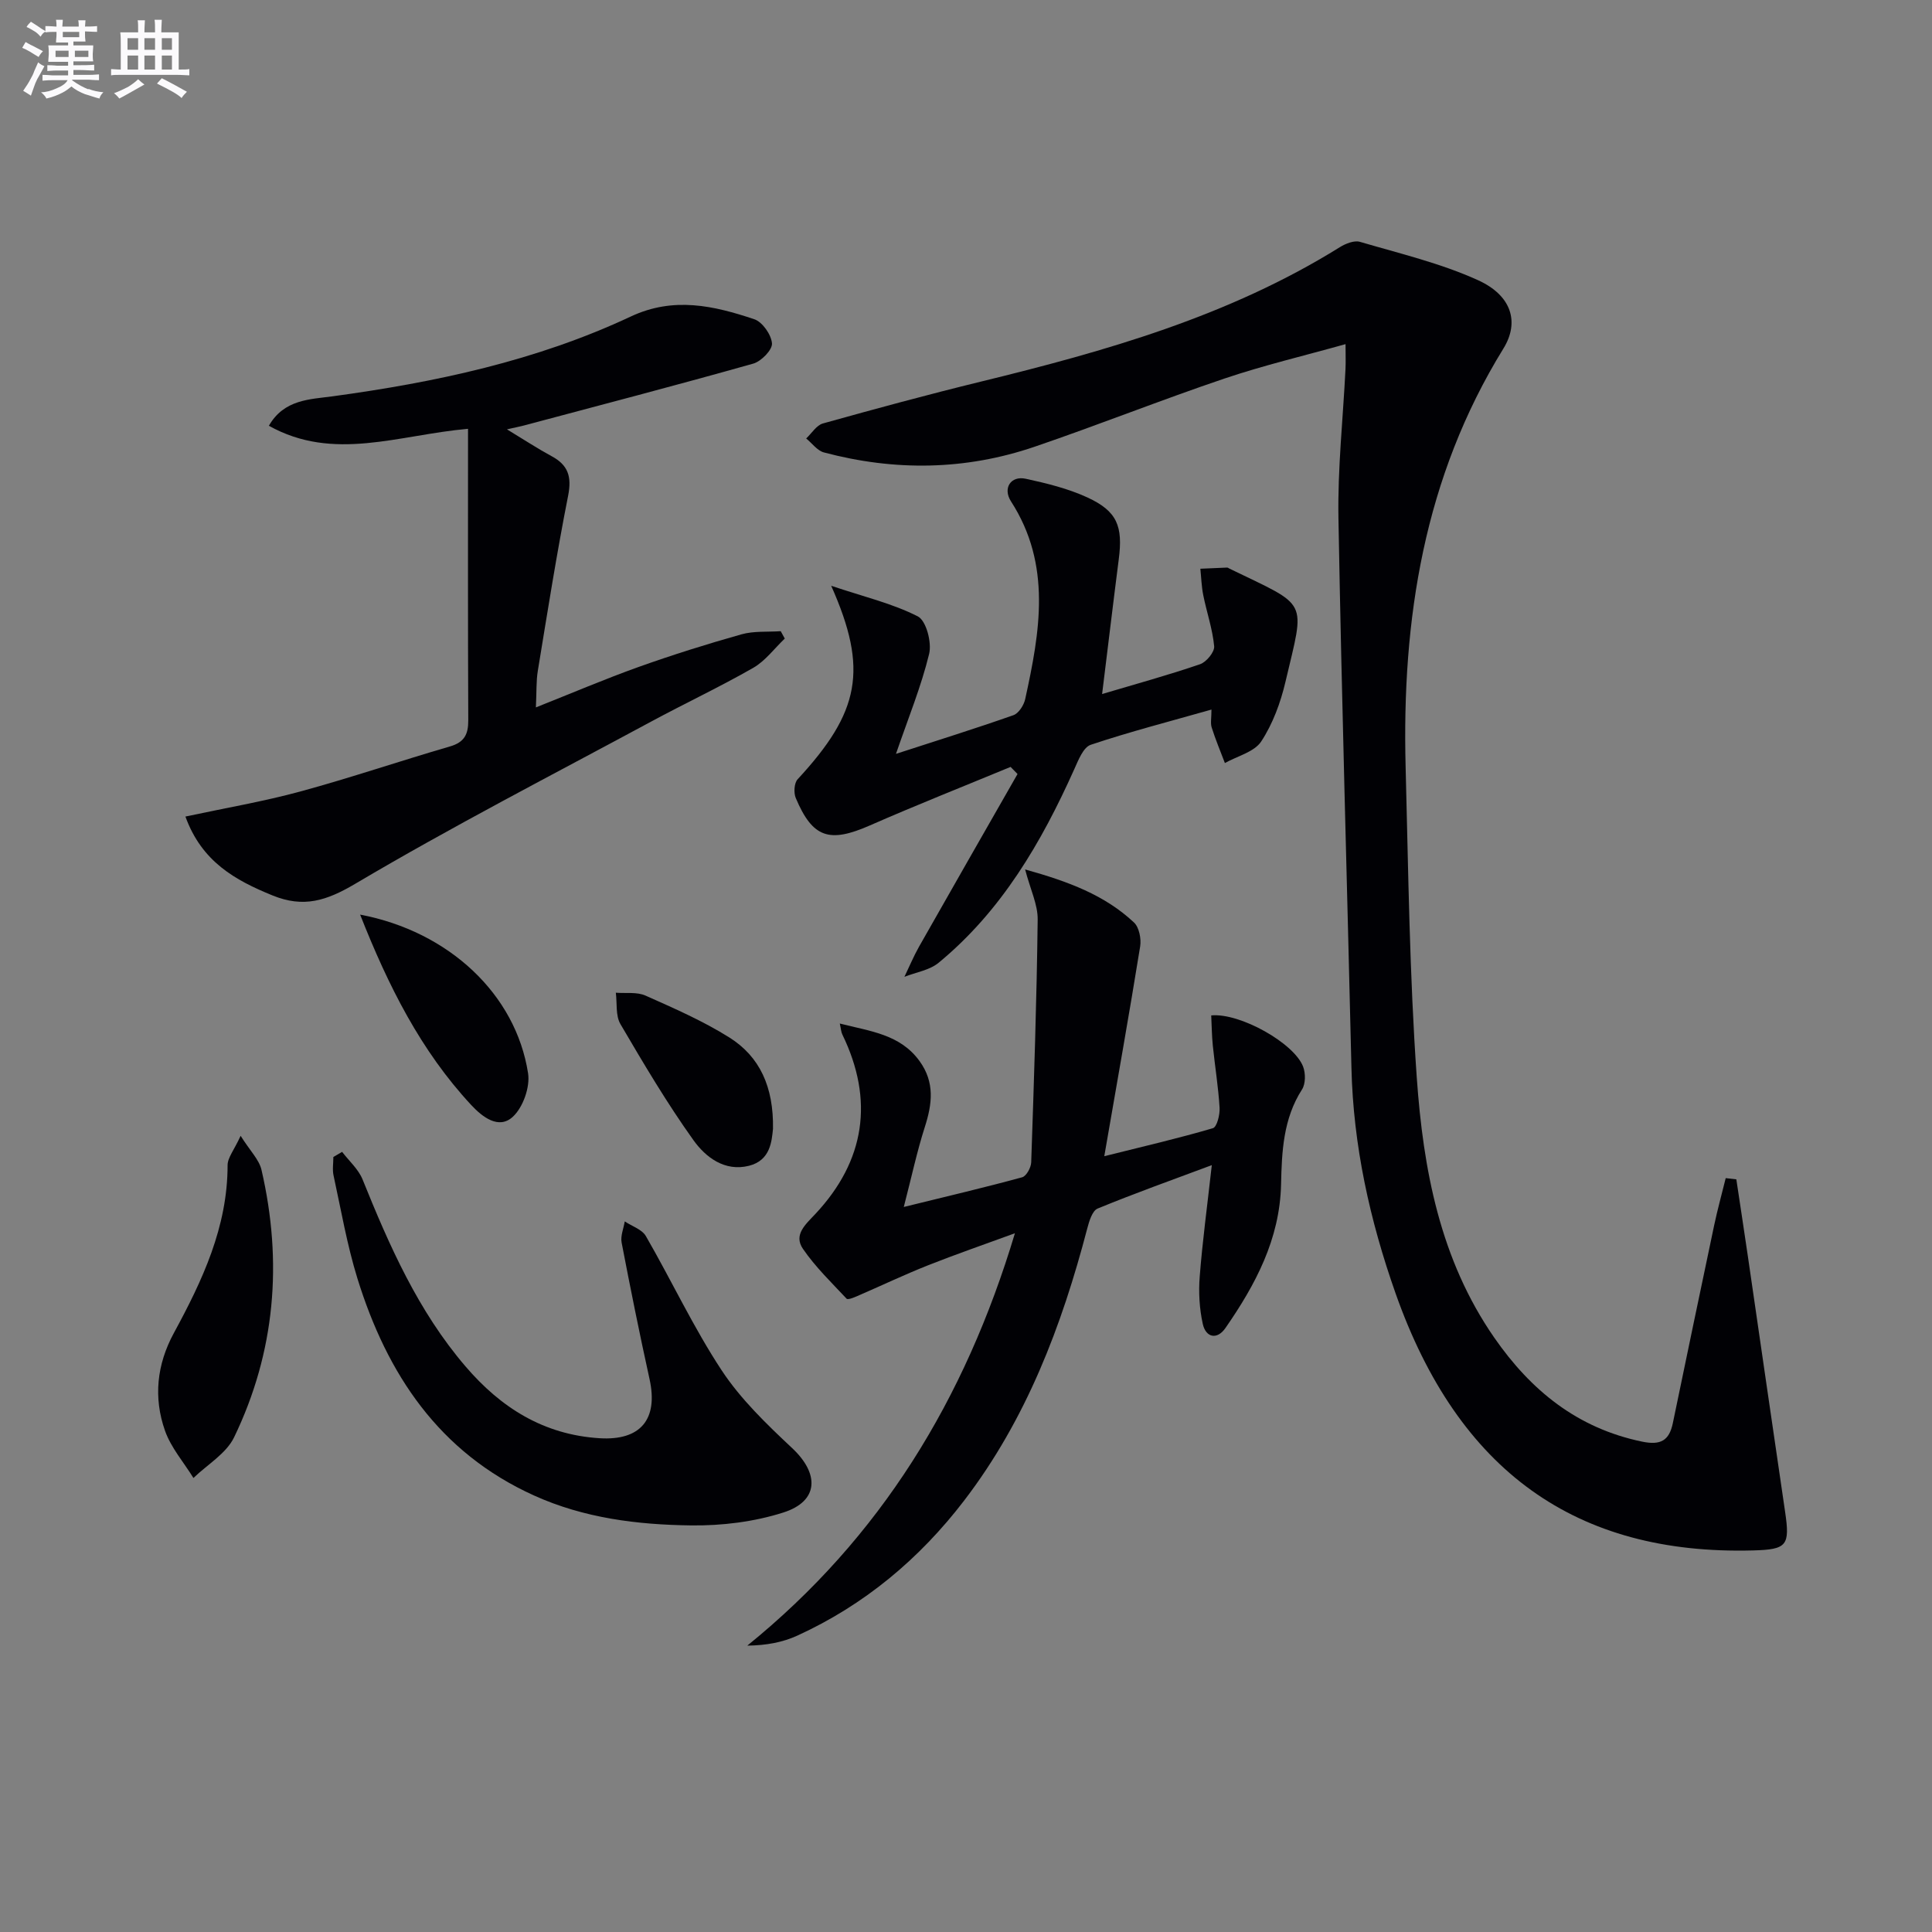<svg enable-background="new 0 0 400 400" viewBox="0 0 400 400" xmlns="http://www.w3.org/2000/svg"><rect x="0" y="0" width="400" height="400" fill="#808080" stroke="none"/><g fill="#010105"><path d="m359.49 244.17c.8 5.36 1.63 10.72 2.41 16.08 2.56 17.57 5.09 35.15 7.68 52.71 1.04 7.03.42 7.85-6.62 8.04-36.67.99-61.05-16.43-74.03-53.25-5.32-15.09-8.76-30.6-9.13-46.7-.89-37.93-2.02-75.85-2.69-113.78-.18-10.28.95-20.58 1.46-30.87.07-1.46.01-2.93.01-5.15-8.59 2.41-16.94 4.38-25.03 7.11-13.19 4.46-26.13 9.62-39.31 14.12-14.37 4.91-29.01 5.09-43.66 1.19-1.38-.37-2.45-1.9-3.67-2.89 1.15-1.07 2.13-2.74 3.47-3.11 10.85-3.03 21.72-5.98 32.66-8.65 25.9-6.32 51.43-13.56 74.35-27.84 1.19-.74 2.98-1.46 4.17-1.11 8.23 2.42 16.71 4.42 24.47 7.95 6.92 3.15 8.62 8.66 5.23 14.15-16.44 26.66-21.04 56.02-20.24 86.63.56 21.46.8 42.95 2.31 64.34 1.34 18.95 4.8 37.59 16.03 53.79 7.6 10.96 17.2 18.76 30.6 21.54 3.89.81 5.64-.23 6.39-3.86 2.83-13.65 5.67-27.29 8.55-40.93.69-3.27 1.59-6.5 2.39-9.76.75.1 1.47.18 2.2.25z"/><path d="m173.87 211.91c6.34 1.62 12.48 2.22 16.51 7.77 3.2 4.42 2.63 8.88 1.08 13.7-1.59 4.96-2.68 10.09-4.34 16.51 9.23-2.27 16.91-4.07 24.51-6.15.87-.24 1.83-2 1.87-3.09.57-16.75 1.14-33.51 1.34-50.26.04-3.1-1.51-6.21-2.6-10.38 9.01 2.51 16.5 5.32 22.54 10.98 1.07 1 1.53 3.38 1.28 4.95-2.29 14.17-4.81 28.3-7.43 43.44 8.21-2.05 15.41-3.72 22.49-5.8.83-.24 1.47-2.8 1.38-4.24-.26-4.3-.96-8.57-1.4-12.86-.21-2.08-.23-4.19-.33-6.25 5.95-.57 17.19 5.75 19.03 10.62.52 1.38.52 3.54-.23 4.71-3.9 6.07-4.19 12.87-4.34 19.67-.26 11.34-5.31 20.77-11.52 29.73-1.73 2.49-4.06 1.99-4.69-.87-.7-3.17-.89-6.57-.63-9.81.56-7.24 1.54-14.45 2.5-23.05-8.39 3.13-16.09 5.88-23.64 8.99-1.1.45-1.75 2.61-2.14 4.1-5.29 20.24-12.63 39.55-25.49 56.35-9.26 12.09-20.66 21.62-34.55 27.97-3.02 1.38-6.37 2.02-10.35 2.07 27.61-22.37 45.06-50.92 55.41-85.38-6.44 2.36-12.27 4.37-18 6.64-4.94 1.96-9.74 4.25-14.62 6.36-.72.31-1.97.83-2.23.55-3.13-3.34-6.47-6.57-9.04-10.32-2.01-2.93.58-5.09 2.58-7.23 10.32-11.03 12.15-23.59 5.6-37.1-.28-.55-.3-1.19-.55-2.32z"/><path d="m38.39 169.06c8.35-1.79 16.19-3.12 23.82-5.2 10.4-2.83 20.61-6.31 30.96-9.32 2.96-.86 3.79-2.49 3.78-5.39-.09-19.89-.05-39.77-.05-60.37-14.44 1.27-27.83 6.86-41.23-.63 3.13-5.48 8.51-5.46 13.14-6.09 21.32-2.9 42.23-7.35 61.79-16.53 8.86-4.16 17.19-2.24 25.56.56 1.69.56 3.53 3.2 3.67 5.01.1 1.33-2.22 3.71-3.87 4.18-15.77 4.45-31.64 8.59-47.47 12.81-.75.2-1.51.35-3.53.8 3.73 2.26 6.41 4.03 9.23 5.55 3.44 1.84 4.21 4.24 3.44 8.16-2.38 12.04-4.29 24.17-6.28 36.29-.35 2.1-.24 4.28-.4 7.57 7.51-2.98 14.3-5.88 21.23-8.36 7.03-2.51 14.16-4.75 21.34-6.77 2.56-.72 5.41-.46 8.12-.65.28.51.56 1.02.84 1.53-2.16 2.05-4.02 4.62-6.53 6.06-6.92 3.96-14.16 7.36-21.18 11.15-20.48 11.04-41.18 21.7-61.19 33.54-6.03 3.57-10.75 5.04-17.16 2.43-7.77-3.16-14.66-7.01-18.03-16.33z"/><path d="m228.18 143.69c7-2.08 13.71-3.92 20.28-6.17 1.31-.45 3.03-2.54 2.92-3.72-.33-3.55-1.54-7.01-2.25-10.53-.37-1.81-.42-3.68-.61-5.52 1.85-.08 3.69-.17 5.54-.24.15-.01.3.12.45.2 16.61 8.07 15.71 6.08 11.63 23.46-1.01 4.3-2.62 8.69-5.02 12.34-1.44 2.19-4.94 3.02-7.52 4.47-.93-2.45-1.94-4.86-2.73-7.35-.29-.9-.05-1.96-.05-3.72-8.62 2.45-16.9 4.58-24.99 7.29-1.55.52-2.58 3.2-3.42 5.07-6.8 15.16-15.05 29.32-28.08 40.06-1.88 1.55-4.7 1.97-7.08 2.91 1-2.08 1.89-4.22 3.02-6.23 6.77-11.94 13.59-23.84 20.4-35.76-.48-.49-.96-.98-1.44-1.47-9.73 4.03-19.52 7.9-29.16 12.13-8.35 3.66-11.82 2.6-15.32-5.7-.45-1.08-.33-3.09.39-3.87 12.87-13.91 14.68-22.69 6.95-40.06 6.76 2.27 12.68 3.66 17.94 6.34 1.73.88 2.91 5.39 2.34 7.75-1.63 6.72-4.29 13.2-6.87 20.71 8.49-2.76 16.45-5.24 24.32-8.01 1.08-.38 2.15-2.05 2.43-3.3 3.05-13.92 5.55-27.8-2.93-40.96-1.76-2.73-.05-5.36 3.04-4.69 4.33.94 8.75 2.02 12.75 3.86 6.21 2.86 7.41 5.96 6.51 12.87-1.18 9.2-2.27 18.4-3.44 27.84z"/><path d="m70.83 238.48c1.44 1.89 3.37 3.58 4.23 5.7 5.56 13.77 11.52 27.29 21.31 38.71 7.32 8.55 16.17 14.16 27.78 14.88 8.41.52 12.18-3.85 10.33-12.25-2.07-9.39-3.97-18.82-5.78-28.26-.26-1.37.41-2.92.65-4.38 1.49 1 3.57 1.65 4.37 3.04 5.32 9.21 9.84 18.91 15.67 27.76 3.95 6 9.33 11.18 14.62 16.14 5.68 5.32 5.52 10.99-1.83 13.33-6.05 1.93-12.71 2.75-19.09 2.67-11.11-.14-22.15-1.5-32.52-6.19-19.69-8.91-30.43-25.13-36.57-44.94-2.15-6.95-3.39-14.19-4.94-21.31-.27-1.22-.04-2.56-.04-3.84.61-.36 1.21-.71 1.81-1.06z"/><path d="m49.82 235.16c1.95 3.11 3.83 4.92 4.32 7.05 4.41 19.07 2.86 37.69-5.67 55.36-1.63 3.38-5.55 5.65-8.42 8.43-2.01-3.25-4.65-6.27-5.89-9.79-2.41-6.84-1.71-13.68 1.83-20.21 5.9-10.86 11.13-21.95 11.13-34.75 0-1.56 1.33-3.11 2.7-6.09z"/><path d="m74.56 189.36c18.4 3.49 32.23 16.5 34.77 32.84.45 2.86-1.05 7.09-3.17 9.03-2.92 2.68-6.3.02-8.6-2.45-10.43-11.22-17.16-24.61-23-39.42z"/><path d="m160.04 233.72c-.27 2.57-.53 6.52-4.96 7.64-5.05 1.27-8.99-1.78-11.51-5.3-5.5-7.69-10.33-15.87-15.12-24.04-1.02-1.75-.67-4.3-.95-6.49 2.06.17 4.36-.2 6.15.6 5.89 2.62 11.86 5.23 17.31 8.64 6.34 3.97 9.23 10.26 9.08 18.95z"/></g><path d="m6.8 9.5c.6.3 1.3.7 2.1 1.1-.4.4-.7.8-.9 1.2-.7-.4-1.3-.8-1.8-1.1s-1.1-.6-1.6-.8c.2-.4.5-.8.7-1.2.4.2.8.5 1.5.8zm.9 6.9c-.3.6-.5 1.1-.7 1.7s-.4 1.1-.6 1.7c-.6-.4-1.1-.7-1.6-1 .7-1 1.2-1.8 1.5-2.4.3-.5.6-1.1.8-1.7.3-.6.5-1.2.8-1.8.3.3.8.6 1.3.8-.7 1.3-1.2 2.2-1.5 2.7zm.1-11c.4.3 1 .7 1.7 1.1-.5.2-.8.6-1.1 1.1-.5-.6-1-1-1.4-1.2s-.9-.6-1.5-.8c.2-.4.5-.7.9-1.1.5.3.9.6 1.4.9zm10.5 13c1 .4 2 .6 3.1.7-.4.4-.7.8-.8 1.3-.9-.2-1.9-.6-3-.9-1-.4-2-.9-2.8-1.6-.5.4-1.1.9-1.9 1.3s-1.9.9-3.3 1.2c-.1-.3-.5-.8-1.1-1.3 1 0 2.1-.3 3.2-.8 1.2-.5 1.9-1 2.3-1.7h-3.2c-.4 0-1 0-2 .1v-1.2c1 0 1.7.1 2 .1h3.3v-1h-2.3c-.2 0-.9 0-2 .1v-1.2c1.2 0 1.9.1 2 .1h2.3v-.8h-4.1c0-.7.1-1.2.1-1.6 0-.5 0-1.1-.1-1.8h4.1v-.6h-2.5c0-.6.1-1.1.1-1.6v-.6h-.5c-.4 0-1 0-1.8.1v-1.3c1.2 0 1.9.1 2.1.1h.2c0-.3 0-.8-.1-1.4h1.4c0 .6-.1 1-.1 1.4h3.4c0-.4 0-.8-.1-1.3h1.5c0 .4-.1.9-.1 1.3.7 0 1.5 0 2.5-.1v1.2c-1 0-1.8-.1-2.5-.1v.6c0 .3 0 .8.1 1.5h-2.5v.8h4.1c0 .7-.1 1.3-.1 1.8s0 1 .1 1.5h-4.1v.8h1.4c.8 0 1.8 0 2.9-.1v1.2c-1 0-1.9-.1-2.8-.1h-1.5v1h3.2c.3 0 1 0 2.1-.1v1.2c-1.1 0-1.8-.1-2.1-.1h-3.4l-.1.1c1.4 1 2.4 1.5 3.4 1.9zm-4.1-6.6v-1.3h-2.7v1.3zm2.2-4.1v-1.1h-3.4v1.1zm1.9 4.1v-1.3h-2.8v1.3z" fill="#fbfafc"/><path d="m37 6.7v2.3 5.4c1 0 1.8 0 2.2-.1v1.3c-.6 0-1.5-.1-2.5-.1h-11.9c-.7 0-1.3 0-1.8.1v-1.3c.5 0 1.1.1 2 .1v-5.2c0-1 0-1.8-.1-2.5h3.7c0-1.3 0-2.1-.1-2.5h1.5c0 .4-.1 1.3-.1 2.5h2.2c0-1.2 0-2.1-.1-2.6h1.5c0 .4-.1 1.3-.1 2.6zm-12.3 13.7c-.3-.4-.7-.8-1.1-1.1 1.1-.4 2.1-.9 2.9-1.3.8-.5 1.5-1 2.1-1.6.4.4.9.8 1.3 1.1-2.5 1.4-4.2 2.4-5.2 2.9zm3.9-10.1v-2.4h-2.2v2.4zm0 4.1v-2.9h-2.2v2.9zm3.5-4.1v-2.4h-2.2v2.4zm0 4.1v-2.9h-2.2v2.9zm.4 2.9 1-1.1c.6.3 1.4.7 2.5 1.3s2 1.1 2.7 1.5c-.4.4-.8.8-1.1 1.3-.8-.8-2.5-1.7-5.1-3zm3.1-7v-2.4h-2.1v2.4zm0 4.1v-2.9h-2.1v2.9z" fill="#fbfafc"/></svg>